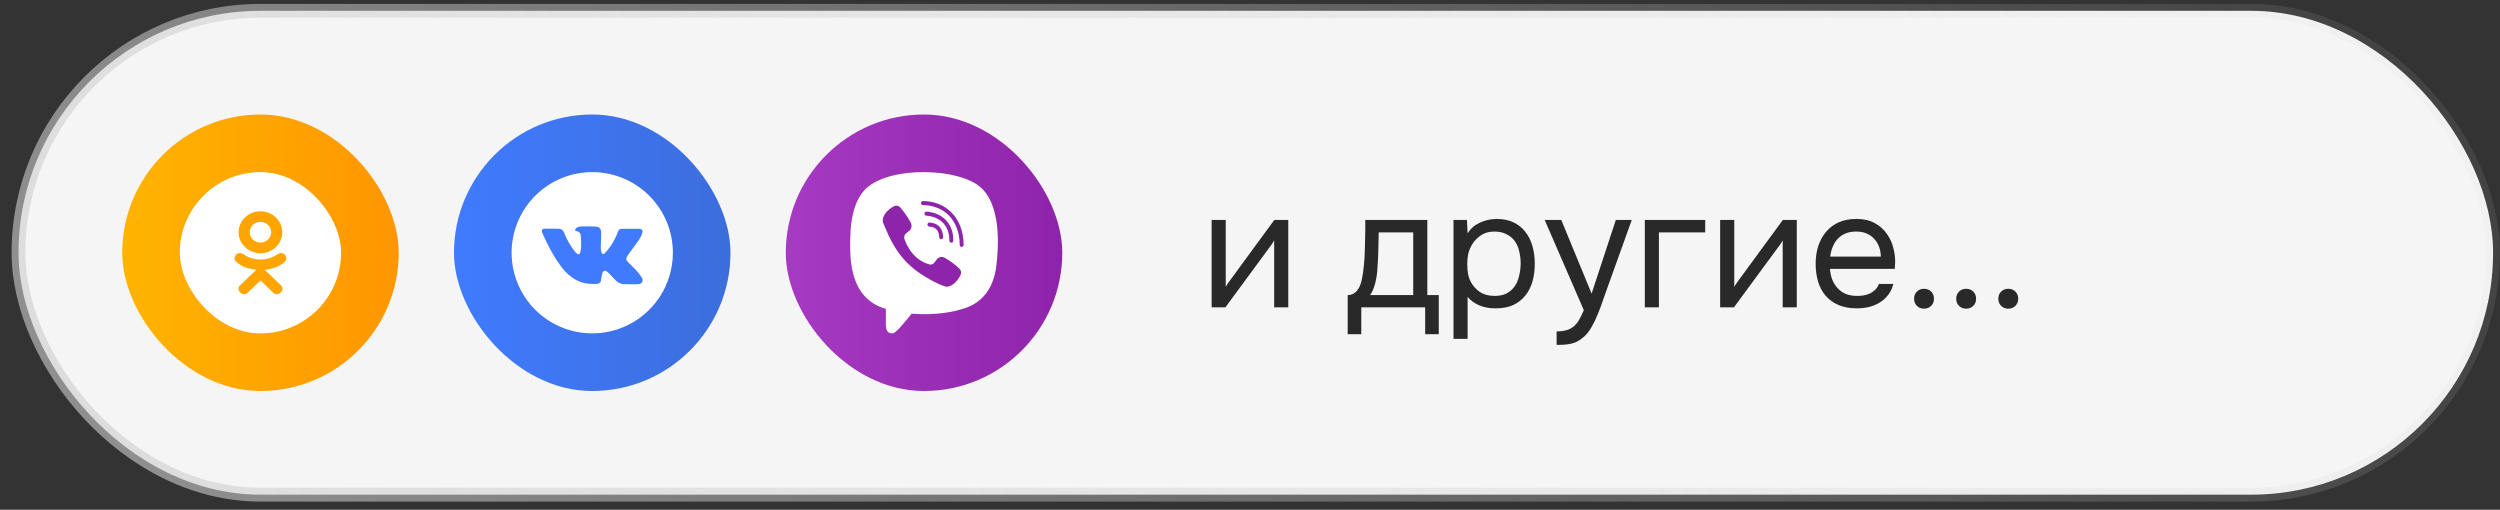 <?xml version="1.0" encoding="UTF-8"?> <svg xmlns="http://www.w3.org/2000/svg" width="206" height="42" viewBox="0 0 206 42" fill="none"><rect x="0" y="0" width="206" height="42" fill="#333333" stroke="none"/> <rect x="1.526" y="0.891" width="203.904" height="39.87" rx="19.935" fill="#F5F5F5"></rect> <rect x="10.07" y="9.435" width="22.783" height="22.783" rx="11.391" fill="url(#paint0_linear_355_180)"></rect> <rect x="14.816" y="14.181" width="13.29" height="13.29" rx="6.645" fill="white"></rect> <path d="M19.388 21.077C19.214 21.42 19.412 21.584 19.864 21.864C20.249 22.102 20.78 22.189 21.121 22.223L19.776 23.517C19.385 23.892 20.015 24.493 20.406 24.126L21.465 23.105C21.87 23.495 22.258 23.869 22.523 24.128C22.915 24.496 23.544 23.9 23.157 23.518C23.128 23.49 21.723 22.142 21.808 22.225C22.154 22.19 22.677 22.098 23.057 21.866L23.057 21.865C23.509 21.584 23.707 21.42 23.535 21.077C23.431 20.882 23.151 20.719 22.778 21.001C22.778 21.001 22.274 21.387 21.462 21.387C20.649 21.387 20.145 21.001 20.145 21.001C19.773 20.718 19.491 20.882 19.388 21.077Z" fill="#FFA501"></path> <path d="M21.461 20.866C22.451 20.866 23.26 20.092 23.26 19.14C23.26 18.183 22.451 17.409 21.461 17.409C20.47 17.409 19.661 18.183 19.661 19.14C19.661 20.092 20.47 20.866 21.461 20.866ZM21.461 18.285C21.948 18.285 22.345 18.667 22.345 19.14C22.345 19.608 21.948 19.99 21.461 19.99C20.974 19.99 20.577 19.608 20.577 19.14C20.577 18.667 20.974 18.285 21.461 18.285Z" fill="#FFA501"></path> <rect x="37.409" y="9.435" width="22.783" height="22.783" rx="11.391" fill="url(#paint1_linear_355_180)"></rect> <path d="M48.8 14.181C47.486 14.181 46.201 14.57 45.108 15.301C44.016 16.031 43.164 17.069 42.661 18.283C42.158 19.497 42.026 20.833 42.283 22.122C42.539 23.411 43.172 24.595 44.101 25.524C45.031 26.454 46.215 27.087 47.504 27.343C48.793 27.599 50.129 27.468 51.343 26.965C52.557 26.462 53.595 25.61 54.325 24.517C55.055 23.425 55.445 22.14 55.445 20.826C55.445 19.063 54.745 17.373 53.499 16.127C52.253 14.881 50.562 14.181 48.8 14.181Z" fill="white"></path> <path d="M51.441 23.413C51.491 23.413 52.436 23.441 52.629 23.413C52.937 23.37 53.039 23.125 52.879 22.865C52.747 22.659 52.597 22.465 52.431 22.285C52.206 22.037 51.956 21.812 51.722 21.571C51.575 21.42 51.568 21.318 51.669 21.135C51.695 21.084 51.725 21.035 51.757 20.988C52.025 20.622 52.302 20.26 52.564 19.889C52.725 19.657 52.878 19.417 52.941 19.134C52.95 19.109 52.953 19.082 52.951 19.055C52.949 19.028 52.941 19.002 52.929 18.978C52.916 18.954 52.899 18.934 52.877 18.917C52.856 18.9 52.832 18.888 52.806 18.881C52.732 18.86 52.656 18.85 52.58 18.851H51.291C51.065 18.851 50.998 18.898 50.914 19.11C50.758 19.523 50.556 19.918 50.31 20.284C50.171 20.485 50.017 20.676 49.848 20.853C49.718 20.99 49.588 20.943 49.546 20.752C49.517 20.614 49.504 20.472 49.508 20.33C49.511 19.973 49.529 19.615 49.536 19.258C49.539 19.174 49.532 19.09 49.517 19.007C49.511 18.933 49.48 18.862 49.43 18.806C49.38 18.75 49.314 18.712 49.24 18.697C49.116 18.671 48.99 18.658 48.863 18.659H48.799C48.508 18.653 48.217 18.642 47.925 18.659C47.729 18.668 47.555 18.695 47.427 18.857C47.366 18.936 47.374 19.014 47.47 19.032C47.779 19.091 47.853 19.275 47.865 19.485C47.883 19.812 47.89 20.027 47.883 20.355C47.876 20.52 47.847 20.684 47.799 20.842C47.758 20.957 47.664 20.98 47.566 20.913C47.496 20.866 47.434 20.809 47.381 20.744C47 20.258 46.693 19.719 46.468 19.145C46.44 19.059 46.386 18.984 46.312 18.931C46.239 18.878 46.151 18.85 46.061 18.851C46.04 18.851 44.826 18.826 44.761 18.851C44.659 18.893 44.626 19.011 44.659 19.134C44.668 19.171 45.037 19.955 45.056 19.992C45.415 20.721 45.818 21.427 46.321 22.071C46.627 22.48 47.017 22.82 47.464 23.069C47.876 23.283 48.334 23.396 48.799 23.399C48.927 23.403 49.056 23.4 49.185 23.393C49.394 23.38 49.511 23.264 49.524 23.078C49.547 22.873 49.586 22.67 49.644 22.472C49.717 22.288 49.871 22.261 50.026 22.38C50.093 22.432 50.156 22.488 50.213 22.549C50.408 22.75 50.586 22.961 50.785 23.154C50.961 23.323 51.197 23.417 51.441 23.413Z" fill="#407BFF"></path> <rect x="64.748" y="9.435" width="22.783" height="22.783" rx="11.391" fill="url(#paint2_linear_355_180)"></rect> <path d="M82.101 21.875C82.497 18.54 81.91 16.435 80.853 15.483L80.853 15.482C79.146 13.856 73.38 13.616 71.337 15.555C70.42 16.504 70.097 17.897 70.061 19.621C70.026 21.345 69.984 24.576 72.994 25.452H72.997L72.994 26.79C72.994 26.79 72.974 27.333 73.32 27.442C73.716 27.57 73.895 27.318 75.127 25.847C77.188 26.025 78.77 25.616 78.95 25.556C79.366 25.417 81.72 25.105 82.101 21.875Z" fill="white"></path> <path d="M76.052 16.566C75.839 16.566 75.839 16.898 76.052 16.9C77.704 16.913 79.066 18.065 79.081 20.178C79.081 20.401 79.407 20.398 79.404 20.175C79.386 17.898 77.9 16.578 76.052 16.566Z" fill="#8E24AA"></path> <path d="M78.226 19.828C78.221 20.048 78.547 20.058 78.55 19.835C78.577 18.58 77.803 17.546 76.348 17.437C76.135 17.422 76.113 17.756 76.326 17.772C77.587 17.867 78.251 18.728 78.226 19.828ZM77.877 21.256C77.604 21.097 77.326 21.196 77.211 21.351L76.97 21.663C76.848 21.821 76.619 21.8 76.619 21.8C74.952 21.359 74.506 19.614 74.506 19.614C74.506 19.614 74.485 19.378 74.638 19.251L74.939 19.002C75.09 18.883 75.185 18.595 75.031 18.312C74.622 17.573 74.347 17.317 74.207 17.122C74.06 16.937 73.839 16.896 73.609 17.02H73.603C73.125 17.3 72.601 17.824 72.769 18.364C73.055 18.933 73.58 20.745 75.255 22.115C76.043 22.763 77.289 23.427 77.818 23.58L77.823 23.588C78.344 23.762 78.851 23.217 79.121 22.724V22.721C79.241 22.482 79.201 22.256 79.026 22.109C78.715 21.805 78.246 21.471 77.877 21.256Z" fill="#8E24AA"></path> <path d="M76.576 18.672C77.107 18.703 77.365 18.98 77.393 19.551C77.403 19.774 77.726 19.758 77.716 19.535C77.681 18.791 77.293 18.376 76.593 18.337C76.38 18.324 76.36 18.659 76.576 18.672Z" fill="#8E24AA"></path> <path d="M100.972 25.326H99.838V18.122H101V23.645C101.063 23.517 101.15 23.38 101.259 23.235C101.369 23.08 101.455 22.961 101.519 22.879L105.005 18.122H106.153V25.326H104.991V19.803C104.918 19.94 104.836 20.072 104.745 20.2C104.663 20.318 104.586 20.423 104.513 20.514L100.972 25.326ZM112.485 19.708C112.494 19.444 112.499 19.179 112.499 18.915C112.499 18.651 112.499 18.386 112.499 18.122H117.611V24.314H118.555V27.54H117.434V25.326H112.171V27.54H111.05V24.314C111.415 24.314 111.702 24.15 111.911 23.822C112.039 23.64 112.139 23.38 112.212 23.043C112.285 22.697 112.339 22.332 112.376 21.95C112.421 21.53 112.449 21.116 112.458 20.706C112.476 20.286 112.485 19.954 112.485 19.708ZM116.449 19.147H113.606C113.597 19.53 113.588 19.958 113.579 20.432C113.57 20.906 113.552 21.348 113.524 21.758C113.515 21.94 113.501 22.141 113.483 22.36C113.465 22.569 113.433 22.788 113.387 23.016C113.351 23.235 113.292 23.458 113.21 23.686C113.137 23.913 113.032 24.123 112.895 24.314H116.449V19.147ZM120.93 27.923H119.768V18.122H120.875L120.93 19.229C121.176 18.837 121.509 18.546 121.928 18.354C122.356 18.154 122.816 18.049 123.308 18.04C123.864 18.04 124.334 18.136 124.716 18.327C125.108 18.509 125.432 18.769 125.687 19.106C125.951 19.434 126.147 19.826 126.275 20.282C126.402 20.728 126.466 21.211 126.466 21.731C126.466 22.259 126.402 22.747 126.275 23.194C126.147 23.64 125.951 24.027 125.687 24.355C125.423 24.683 125.09 24.943 124.689 25.135C124.288 25.317 123.81 25.408 123.254 25.408C122.707 25.408 122.242 25.321 121.86 25.148C121.477 24.975 121.167 24.747 120.93 24.465V27.923ZM123.158 24.383C123.55 24.383 123.878 24.314 124.142 24.178C124.416 24.032 124.634 23.84 124.798 23.604C124.972 23.358 125.095 23.075 125.168 22.756C125.25 22.437 125.295 22.095 125.304 21.731C125.304 21.366 125.263 21.025 125.181 20.706C125.108 20.378 124.985 20.095 124.812 19.858C124.639 19.621 124.411 19.434 124.129 19.298C123.855 19.152 123.523 19.079 123.131 19.079C122.666 19.079 122.265 19.206 121.928 19.462C121.591 19.708 121.336 20.022 121.162 20.405C121.062 20.614 120.994 20.833 120.957 21.061C120.921 21.28 120.903 21.508 120.903 21.744C120.903 22.018 120.921 22.273 120.957 22.51C120.994 22.738 121.062 22.956 121.162 23.166C121.336 23.512 121.586 23.804 121.914 24.041C122.251 24.269 122.666 24.383 123.158 24.383ZM133.145 18.122H134.458L132.421 23.795C132.311 24.087 132.193 24.419 132.065 24.793C131.947 25.157 131.81 25.522 131.655 25.886C131.509 26.26 131.341 26.611 131.149 26.939C130.967 27.267 130.762 27.531 130.534 27.732C130.197 28.032 129.874 28.219 129.564 28.292C129.254 28.374 128.903 28.415 128.511 28.415H128.265V27.308C128.593 27.308 128.871 27.272 129.099 27.199C129.327 27.135 129.523 27.03 129.687 26.884C129.86 26.738 130.006 26.556 130.124 26.337C130.252 26.119 130.379 25.859 130.507 25.558L127.281 18.122H128.648L131.149 24.191L133.145 18.122ZM135.533 25.326V18.122H140.509V19.147H136.695V25.326H135.533ZM142.875 25.326H141.741V18.122H142.903V23.645C142.967 23.517 143.053 23.38 143.162 23.235C143.272 23.08 143.358 22.961 143.422 22.879L146.908 18.122H148.056V25.326H146.894V19.803C146.821 19.94 146.739 20.072 146.648 20.2C146.566 20.318 146.489 20.423 146.416 20.514L142.875 25.326ZM150.786 22.155C150.813 22.474 150.877 22.77 150.977 23.043C151.087 23.307 151.233 23.54 151.415 23.74C151.597 23.941 151.82 24.1 152.085 24.219C152.358 24.328 152.672 24.383 153.028 24.383C153.201 24.383 153.379 24.369 153.561 24.342C153.752 24.305 153.93 24.251 154.094 24.178C154.258 24.096 154.404 23.991 154.531 23.863C154.659 23.736 154.755 23.581 154.819 23.398H156.008C155.926 23.745 155.785 24.046 155.584 24.301C155.393 24.556 155.16 24.765 154.887 24.93C154.623 25.093 154.326 25.217 153.998 25.299C153.67 25.372 153.338 25.408 153 25.408C152.426 25.408 151.925 25.317 151.497 25.135C151.078 24.952 150.727 24.702 150.444 24.383C150.162 24.055 149.952 23.667 149.815 23.221C149.679 22.765 149.61 22.268 149.61 21.731C149.61 21.193 149.683 20.701 149.829 20.255C149.984 19.799 150.203 19.407 150.485 19.079C150.768 18.751 151.114 18.496 151.524 18.313C151.934 18.131 152.422 18.04 152.987 18.04C153.561 18.04 154.058 18.154 154.477 18.382C154.896 18.61 155.233 18.91 155.488 19.284C155.744 19.648 155.921 20.045 156.021 20.473C156.131 20.901 156.176 21.298 156.158 21.663C156.158 21.744 156.154 21.826 156.144 21.909C156.144 21.991 156.14 22.073 156.131 22.155H150.786ZM154.983 21.143C154.964 20.532 154.773 20.036 154.408 19.653C154.044 19.27 153.556 19.079 152.946 19.079C152.609 19.079 152.312 19.134 152.057 19.243C151.802 19.352 151.588 19.503 151.415 19.694C151.242 19.885 151.105 20.109 151.005 20.364C150.904 20.61 150.841 20.87 150.813 21.143H154.983ZM158.54 23.795C158.777 23.795 158.973 23.872 159.128 24.027C159.283 24.182 159.36 24.378 159.36 24.615C159.36 24.852 159.283 25.048 159.128 25.203C158.973 25.358 158.777 25.435 158.54 25.435C158.303 25.435 158.107 25.358 157.952 25.203C157.797 25.048 157.72 24.852 157.72 24.615C157.72 24.378 157.797 24.182 157.952 24.027C158.107 23.872 158.303 23.795 158.54 23.795ZM162.011 23.795C162.248 23.795 162.444 23.872 162.599 24.027C162.753 24.182 162.831 24.378 162.831 24.615C162.831 24.852 162.753 25.048 162.599 25.203C162.444 25.358 162.248 25.435 162.011 25.435C161.774 25.435 161.578 25.358 161.423 25.203C161.268 25.048 161.191 24.852 161.191 24.615C161.191 24.378 161.268 24.182 161.423 24.027C161.578 23.872 161.774 23.795 162.011 23.795ZM165.482 23.795C165.718 23.795 165.914 23.872 166.069 24.027C166.224 24.182 166.302 24.378 166.302 24.615C166.302 24.852 166.224 25.048 166.069 25.203C165.914 25.358 165.718 25.435 165.482 25.435C165.245 25.435 165.049 25.358 164.894 25.203C164.739 25.048 164.661 24.852 164.661 24.615C164.661 24.378 164.739 24.182 164.894 24.027C165.049 23.872 165.245 23.795 165.482 23.795Z" fill="#292929"></path> <rect x="1.526" y="0.891" width="203.904" height="39.87" rx="19.935" stroke="url(#paint3_linear_355_180)" stroke-width="1.139"></rect> <defs> <linearGradient id="paint0_linear_355_180" x1="10.07" y1="20.783" x2="32.857" y2="20.783" gradientUnits="userSpaceOnUse"> <stop stop-color="#FFB400"></stop> <stop offset="1" stop-color="#FF9600"></stop> </linearGradient> <linearGradient id="paint1_linear_355_180" x1="37.409" y1="20.783" x2="60.196" y2="20.783" gradientUnits="userSpaceOnUse"> <stop stop-color="#407BFF"></stop> <stop offset="1" stop-color="#3C6DDC"></stop> </linearGradient> <linearGradient id="paint2_linear_355_180" x1="64.748" y1="20.826" x2="87.531" y2="20.826" gradientUnits="userSpaceOnUse"> <stop stop-color="#A63AC2"></stop> <stop offset="1" stop-color="#8E24AA"></stop> </linearGradient> <linearGradient id="paint3_linear_355_180" x1="0.957" y1="20.826" x2="158.897" y2="-65.426" gradientUnits="userSpaceOnUse"> <stop stop-color="#CDCDCD" stop-opacity="0.6"></stop> <stop offset="1" stop-color="#CDCDCD" stop-opacity="0.1"></stop> </linearGradient> </defs> </svg> 